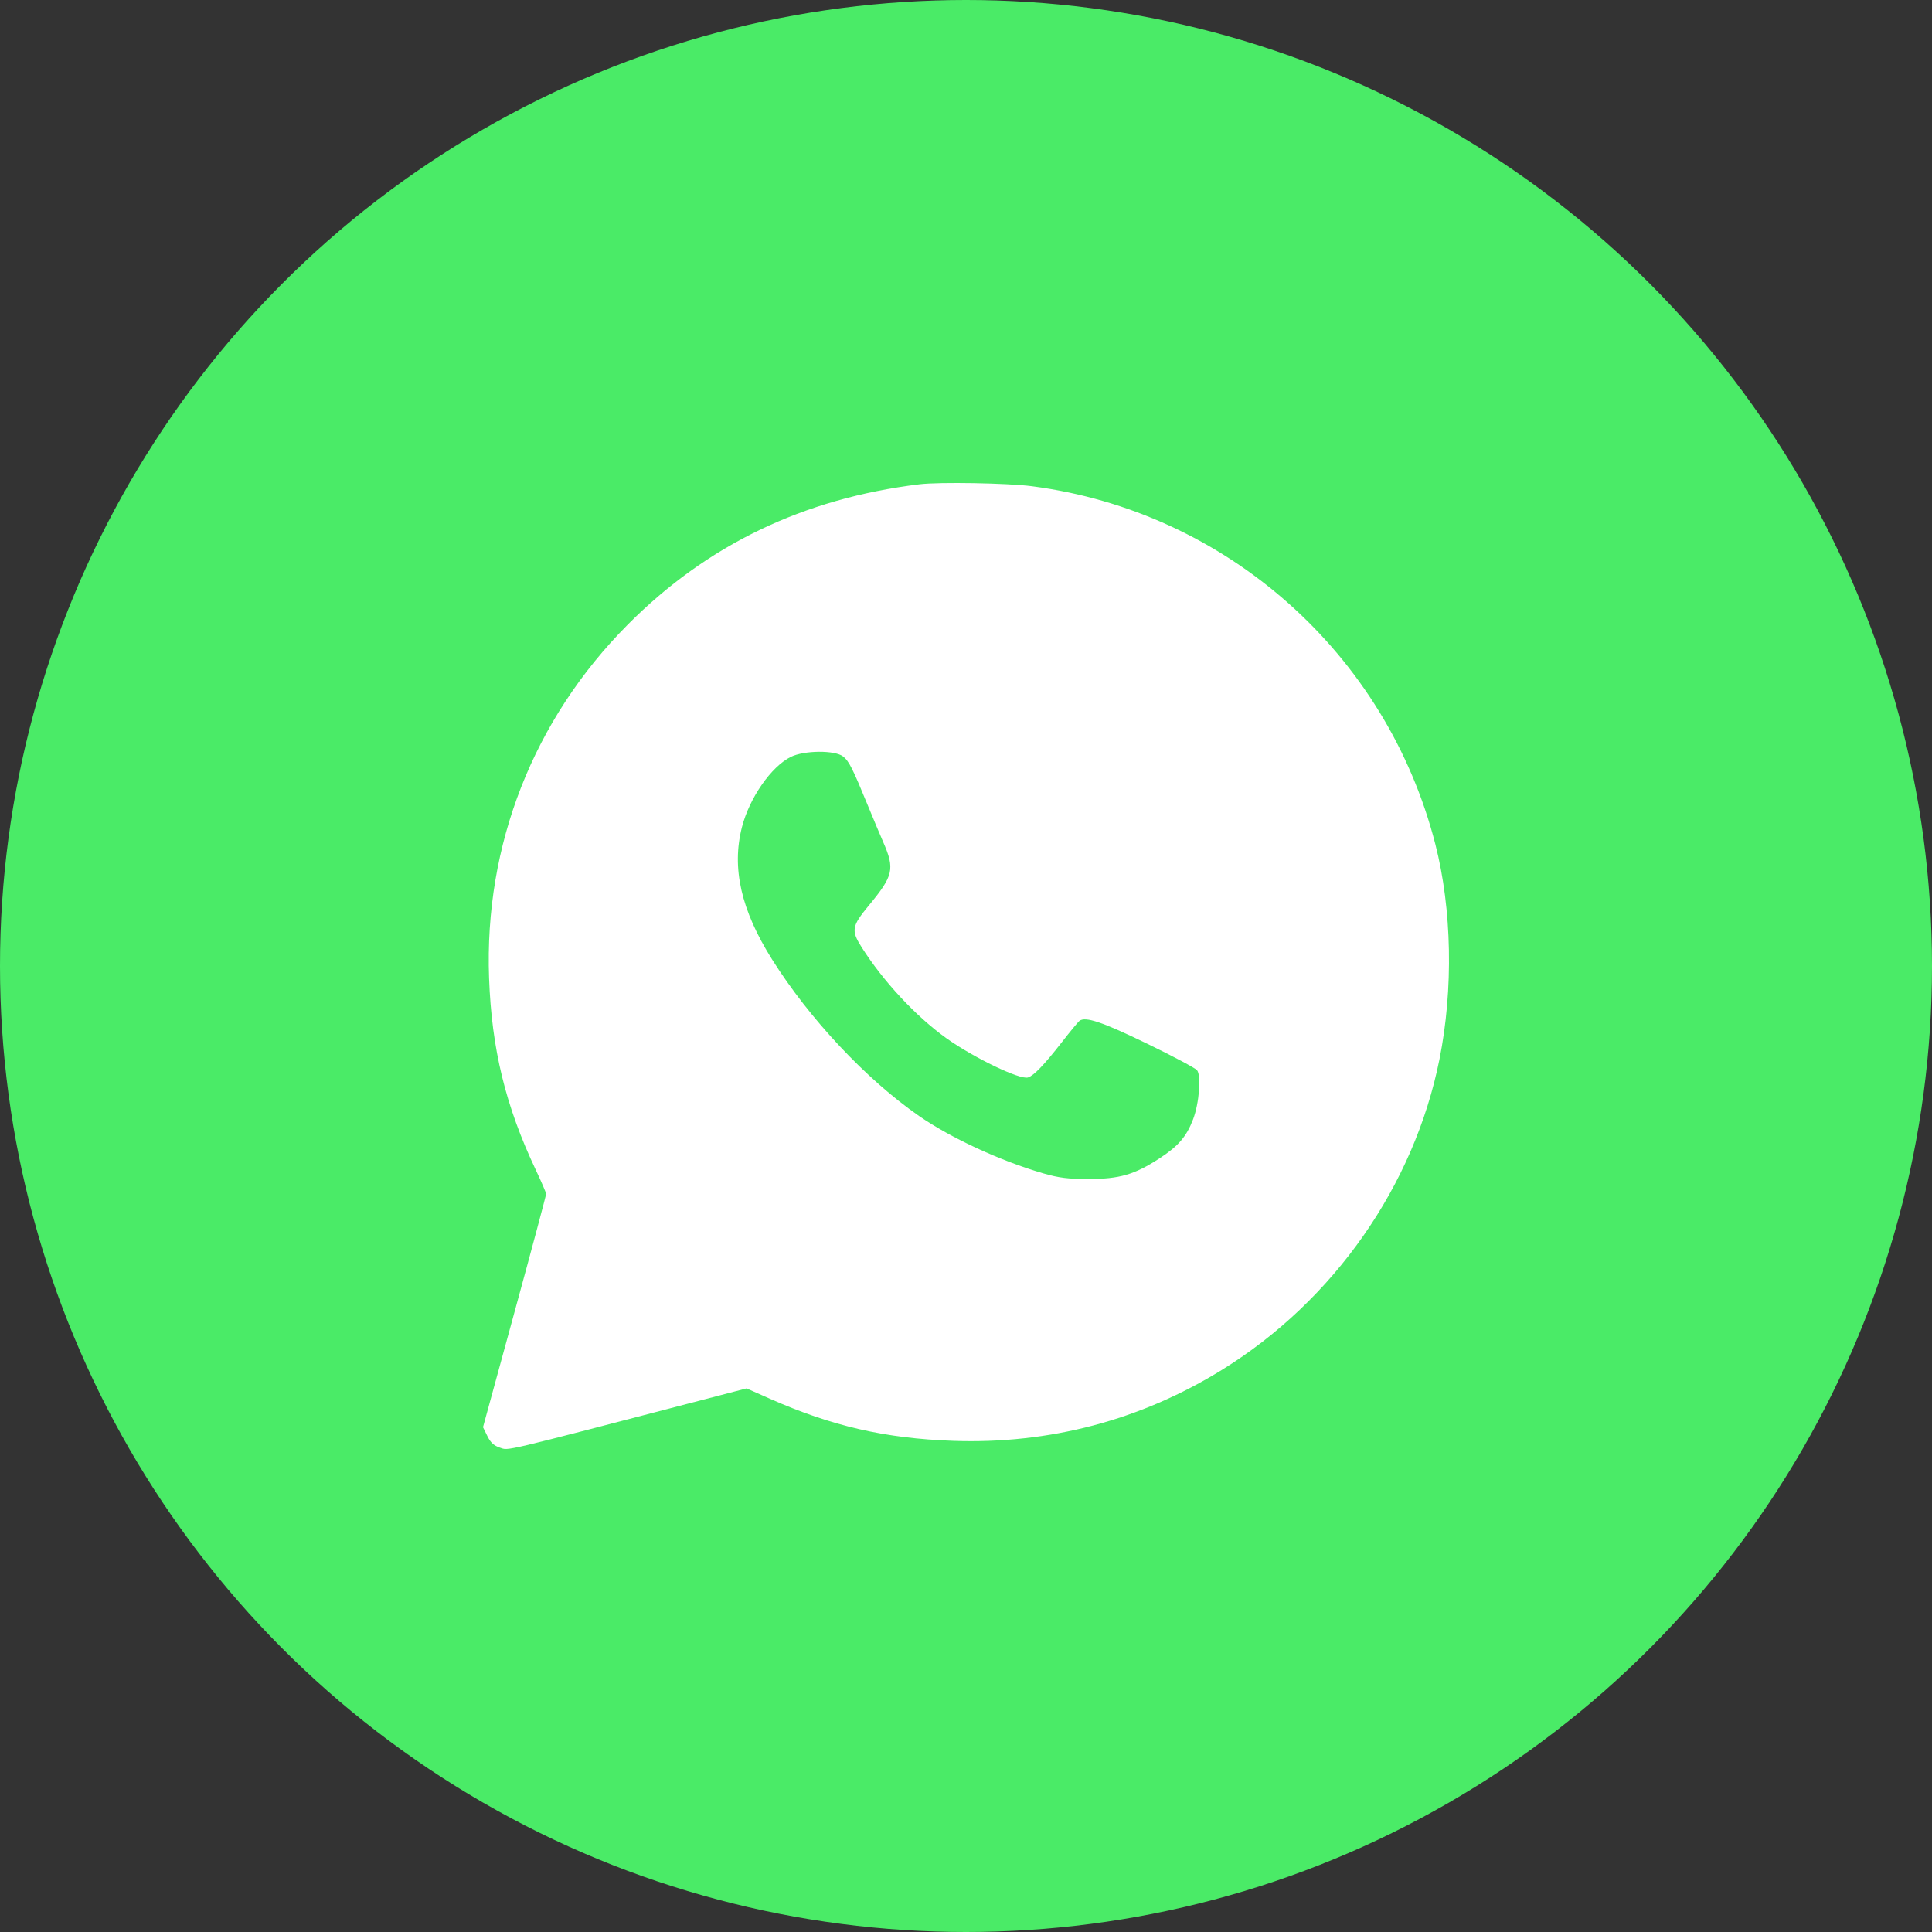 <svg width="36" height="36" viewBox="0 0 36 36" fill="none" xmlns="http://www.w3.org/2000/svg">
<rect x="0" y="0" width="36" height="36" fill="#333333" stroke="none"/>
<circle cx="18" cy="18" r="18" fill="#4AEB67"/>
<path fill-rule="evenodd" clip-rule="evenodd" d="M17.132 9.024C14.969 9.289 13.173 10.153 11.695 11.641C9.938 13.41 9.022 15.746 9.113 18.226C9.161 19.545 9.42 20.608 9.983 21.799C10.088 22.021 10.175 22.223 10.176 22.246C10.177 22.27 9.913 23.257 9.589 24.441L9 26.594L9.081 26.759C9.141 26.882 9.203 26.938 9.318 26.976C9.485 27.03 9.282 27.078 13.071 26.09L13.911 25.871L14.349 26.065C15.501 26.574 16.494 26.803 17.755 26.848C19.552 26.913 21.254 26.463 22.772 25.524C24.854 24.235 26.351 22.096 26.823 19.736C27.084 18.433 27.055 16.94 26.746 15.732C25.836 12.177 22.855 9.531 19.228 9.06C18.774 9.001 17.496 8.979 17.132 9.024ZM15.71 14.096C15.819 14.181 15.888 14.319 16.173 15.014C16.269 15.248 16.397 15.552 16.457 15.69C16.677 16.193 16.649 16.317 16.188 16.874C15.871 17.258 15.857 17.337 16.054 17.648C16.455 18.283 17.07 18.943 17.636 19.347C18.15 19.713 19.006 20.124 19.155 20.077C19.265 20.042 19.456 19.843 19.788 19.417C19.943 19.218 20.09 19.04 20.114 19.022C20.225 18.936 20.543 19.044 21.372 19.446C21.853 19.679 22.272 19.902 22.305 19.942C22.386 20.042 22.345 20.558 22.232 20.855C22.108 21.18 21.957 21.356 21.602 21.587C21.139 21.888 20.86 21.969 20.282 21.969C19.901 21.969 19.731 21.948 19.443 21.865C18.643 21.633 17.721 21.207 17.124 20.794C16.142 20.113 15.086 18.989 14.385 17.875C13.809 16.96 13.63 16.174 13.825 15.413C13.965 14.867 14.37 14.284 14.737 14.103C14.984 13.981 15.559 13.976 15.71 14.096Z" fill="white"/>
</svg>
